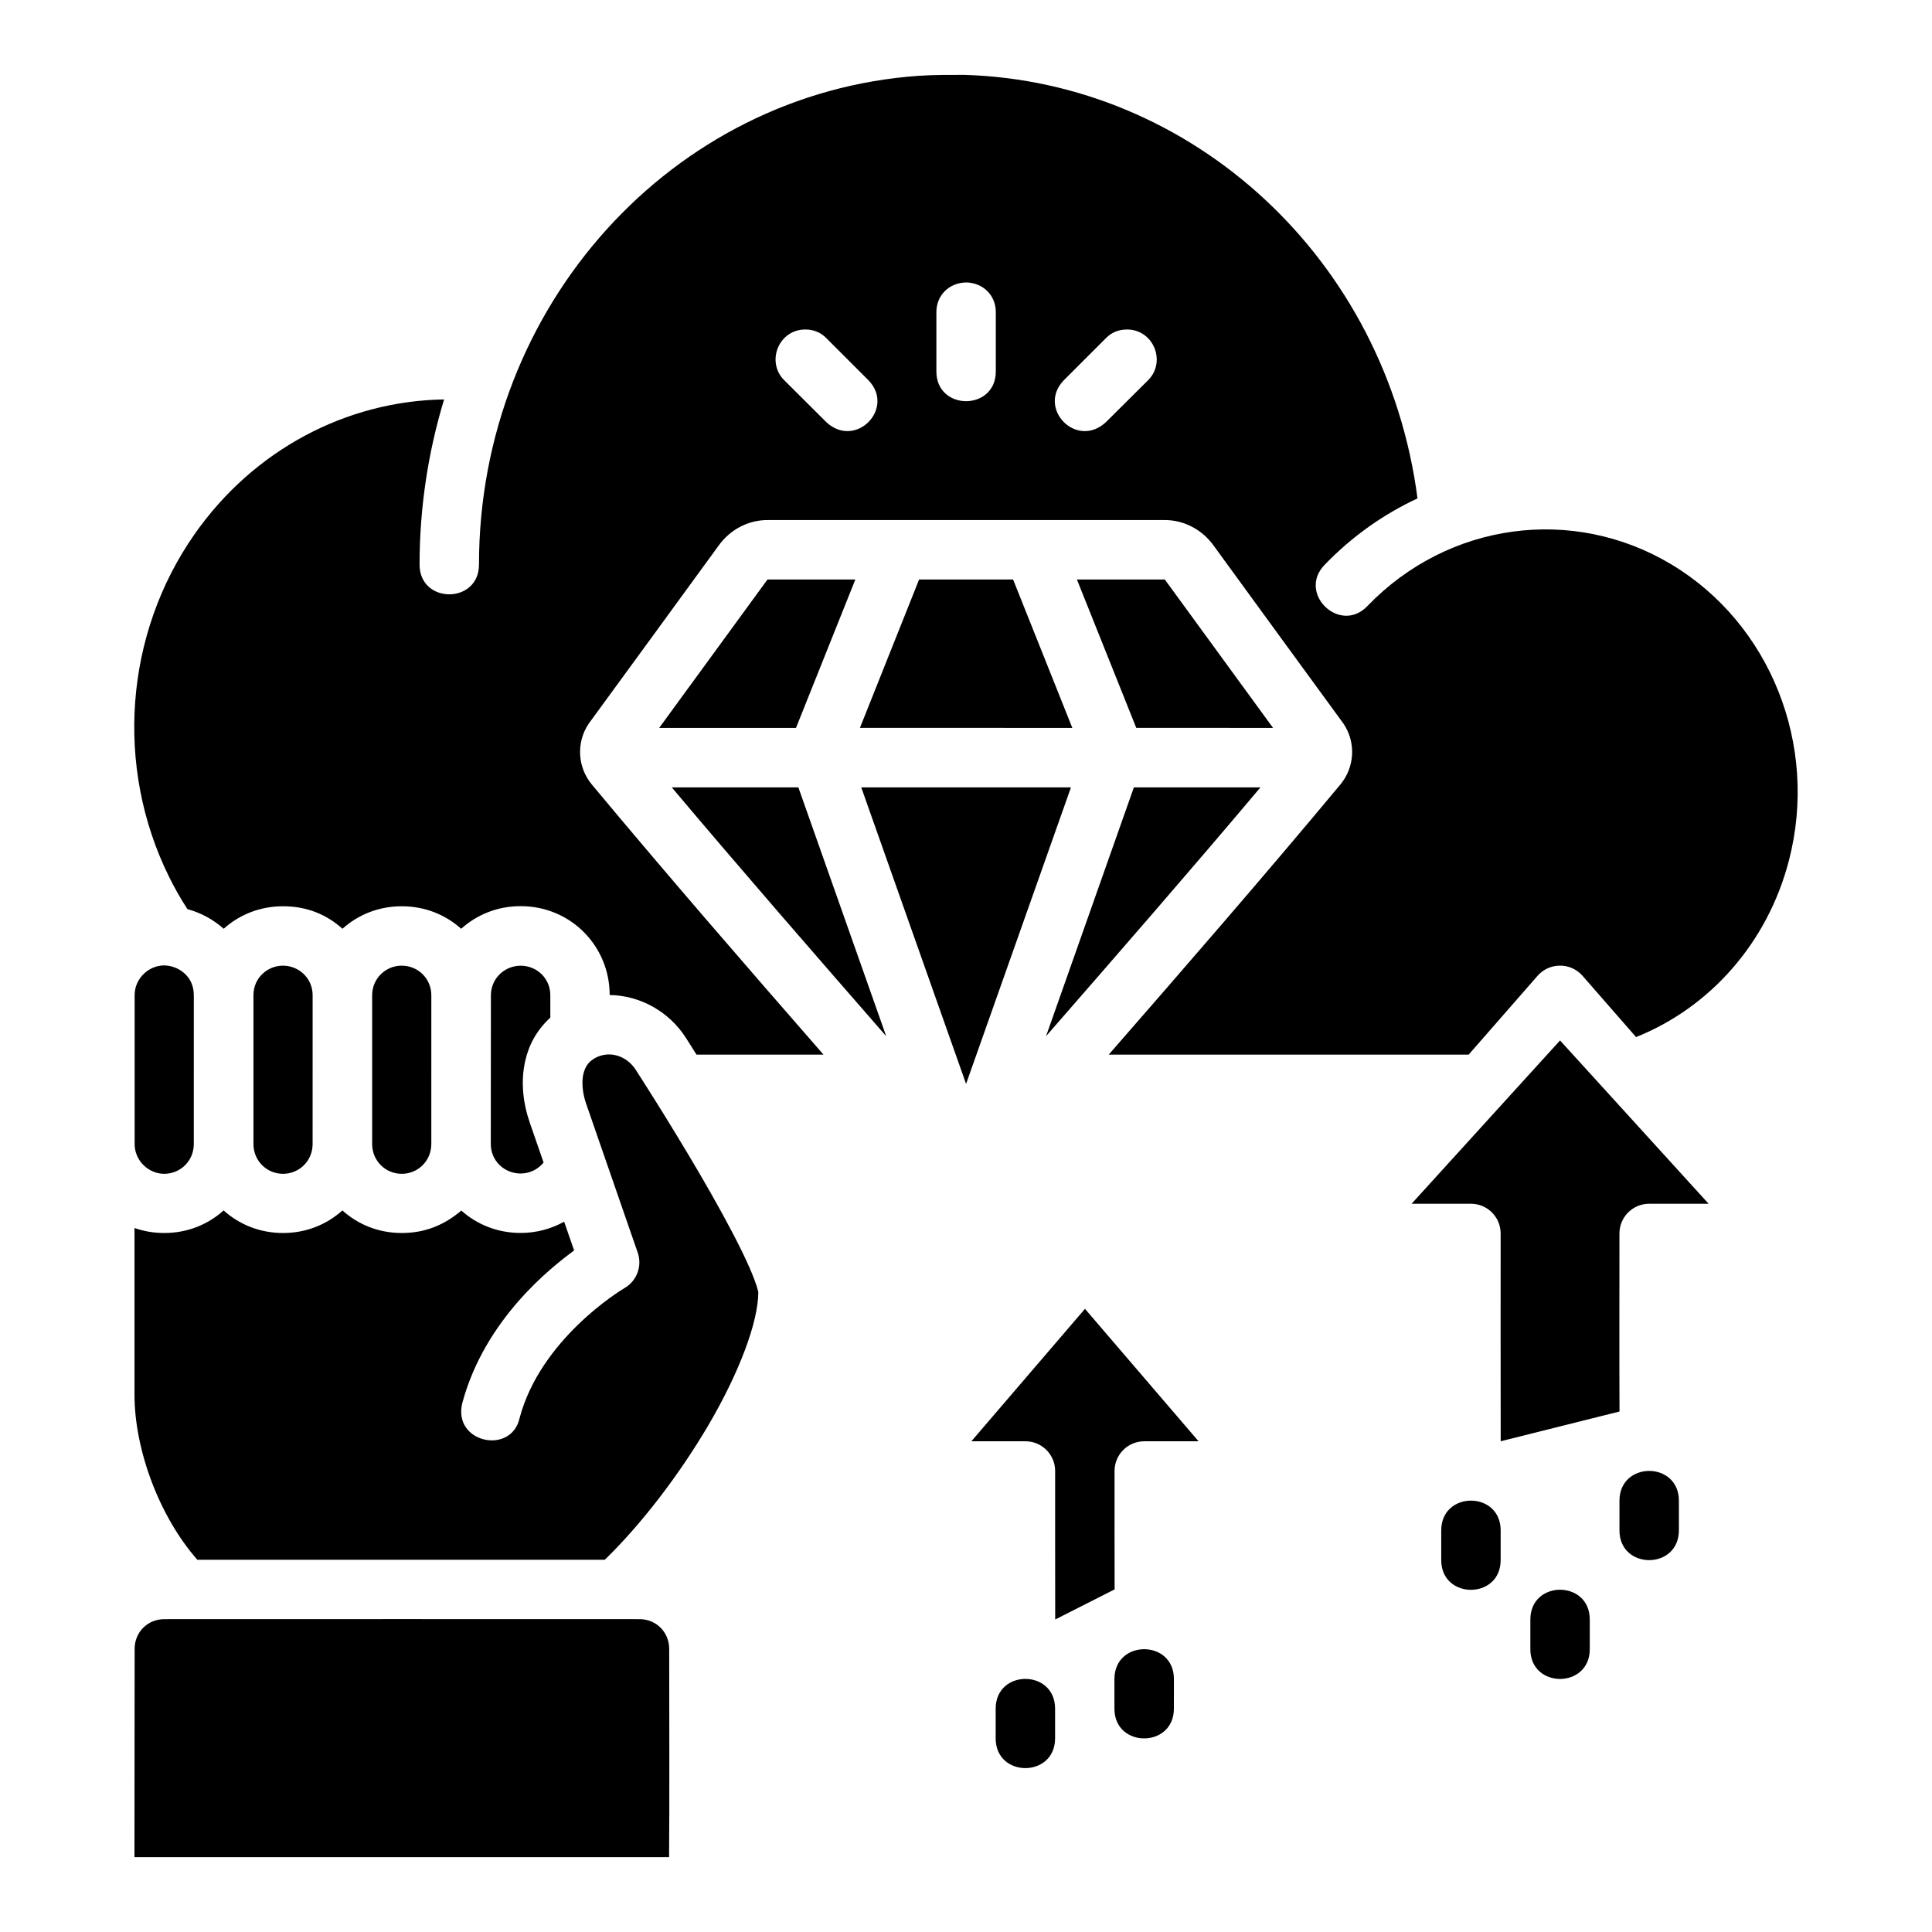 <?xml version="1.0" encoding="UTF-8"?>
<!-- Uploaded to: ICON Repo, www.iconrepo.com, Generator: ICON Repo Mixer Tools -->
<svg fill="#000000" width="800px" height="800px" version="1.1" viewBox="144 144 512 512" xmlns="http://www.w3.org/2000/svg">
 <path d="m399.64 163.84c-3.316 0-8.062-0.039-12.145 0.246-65.336 4.562-116.56 60.988-116.56 129.54 0 10.5-15.746 10.5-15.746 0 0-15.168 2.301-29.961 6.504-43.773-25.91 0.402-50.5 13.363-66.145 35.73-18.484 26.426-21.148 61.5-6.828 90.621 1.523 3.098 3.109 5.887 4.949 8.719 3.578 0.969 6.949 2.816 9.609 5.211 4.141-3.727 9.59-5.965 15.746-5.965 6.398 0 11.586 2.238 15.73 5.965 4.141-3.723 9.578-5.965 15.73-5.965 6.148 0 11.59 2.246 15.73 5.965 4.16-3.742 9.625-5.996 15.773-5.996 13.285 0 23.586 10.602 23.586 23.555 7.992 0.109 15.754 4.312 20.281 11.469 0.004 0.016 1.738 2.781 2.723 4.32h33.656c-20.633-23.648-41.23-47.371-61.383-71.57-3.832-4.598-4.176-11.211-0.816-16.16 11.504-15.703 22.98-31.508 34.473-47.246 2.945-4.055 7.641-6.688 12.887-6.688h105.29c5.242 0 9.941 2.637 12.883 6.688 11.48 15.746 22.965 31.531 34.457 47.246 3.363 4.949 3.019 11.562-0.816 16.16-20.152 24.199-40.75 47.922-61.379 71.57h95.387l18.281-20.91c1.418-1.609 3.438-2.57 5.582-2.66 2.391-0.117 4.707 0.863 6.289 2.66l14.207 16.266c19.438-7.773 34.832-24.816 40.531-46.875 7.894-30.562-5.012-62.727-31.211-78.414-25.984-15.559-59.012-11.234-80.477 11.023-7.281 7.699-18.762-3.375-11.332-10.93 7.231-7.5 15.602-13.391 24.57-17.559-8.316-63.668-59.766-110.41-120.02-112.24zm0.383 55.012c4.59 0.086 7.875 3.481 7.875 7.84v15.742c0 5.246-3.938 7.879-7.871 7.887-3.934-0.004-7.875-2.637-7.875-7.883v-15.746c0-4.363 3.285-7.754 7.871-7.84zm-42.555 12.469c2.125 0 4.039 0.766 5.519 2.289l11.16 11.164c7.184 7.441-3.394 18.324-11.16 11.102l-11.148-11.102c-4.91-4.871-1.488-13.508 5.629-13.453zm85.133 0c7.113-0.055 10.555 8.578 5.644 13.453l-11.164 11.102c-7.766 7.223-18.344-3.66-11.164-11.102l11.164-11.16c1.48-1.523 3.394-2.289 5.519-2.289zm-95.203 66.25c-9.555 13.09-19.145 26.223-28.707 39.332h36.254l15.73-39.328zm40.176 0-15.684 39.328 56.289 0.004-15.699-39.332zm41.82 0 15.73 39.328 36.25 0.004c-9.562-13.109-19.137-26.242-28.688-39.332zm-107.37 55.09c18.648 22.137 37.754 44.074 56.828 65.941l-23.277-65.941zm50.215 0 27.781 78.582 27.797-78.582zm72.25 0-23.277 65.941c19.07-21.867 38.176-43.805 56.824-65.941zm-256.97 47.184c-4.066 0-7.84 3.406-7.84 7.902v39.422c0 4.496 3.75 7.902 7.84 7.902 4.277 0 7.84-3.406 7.84-7.902l0.004-39.418c0-5.543-4.699-7.902-7.84-7.902zm31.488 0.062c-4.066 0-7.84 3.176-7.84 7.856v39.406c0 4.496 3.562 7.902 7.84 7.902s7.84-3.406 7.84-7.902l0.004-39.402c0-4.652-3.777-7.856-7.84-7.856zm31.457 0c-4.219 0-7.84 3.359-7.84 7.856v39.406c0 4.496 3.562 7.902 7.84 7.902s7.84-3.406 7.84-7.902l0.004-39.402c0-4.496-3.594-7.856-7.84-7.856zm31.535 0.016c-4.25 0-7.898 3.344-7.902 7.84l-0.031 39.406c-0.004 4.496 3.621 7.824 7.902 7.824 2.535 0 4.672-1.184 6.09-2.906l-3.598-10.391c-1.82-5.234-2.535-10.887-1.277-16.496 0.941-4.188 2.93-8.059 6.66-11.531v-5.902c0-4.5-3.594-7.84-7.84-7.84zm275.43 19.805-39.344 43.281h15.758c4.324 0.016 7.824 3.519 7.84 7.84 0.016 18.398-0.031 36.707 0.016 55.105l31.488-7.887c-0.074-14.387-0.016-31.238-0.016-47.215 0.016-4.348 3.555-7.859 7.902-7.84h15.73zm-252.95 3.766c-0.992 0.117-1.98 0.438-2.875 0.953-1.906 1.102-2.547 2.441-3.012 4.184-0.449 1.992-0.293 4.902 0.754 7.902l13.652 39.406c1.25 3.566-0.219 7.516-3.488 9.41-1.051 0.609-22.277 13.508-27.828 34.516-2.215 9.785-17.738 6.504-15.176-4.012 5.996-22.379 23.742-36.105 29.645-40.469l-2.648-7.625c-3.383 1.883-7.289 2.984-11.531 2.984-6.07 0-11.535-2.199-15.715-5.934-4.519 3.844-9.621 5.949-15.789 5.949-6.148 0-11.586-2.25-15.73-5.981-4.144 3.734-9.578 5.981-15.73 5.981s-11.602-2.25-15.746-5.981c-4.144 3.734-9.594 5.981-15.746 5.981-2.793 0-5.41-0.461-7.871-1.32v44.219c0 14.316 6.406 32.031 16.652 43.695h107.98c9.578-9.293 19.637-22.383 27.367-35.516 8.172-13.879 13.316-27.441 13.316-35.438-0.219-0.812-0.211-1.051-0.984-3.137-0.773-2.094-1.984-4.848-3.488-7.91-3.004-6.121-7.121-13.547-11.27-20.633-8.297-14.172-16.652-27.074-16.652-27.074-1.938-3.074-5.106-4.504-8.086-4.152zm127.05 67.359-30.105 35.102h14.359c4.348 0.016 7.859 3.555 7.84 7.902 0.008 13.109-0.016 26.219 0.016 39.328l15.746-7.981c-0.027-9.598-0.016-20.258-0.016-31.348-0.016-4.375 3.531-7.922 7.902-7.902h14.359zm149.52 42.957c-3.938 0-7.867 2.633-7.871 7.887v7.871c-0.008 10.508 15.734 10.508 15.746 0v-7.871c0.004-5.254-3.934-7.887-7.871-7.887zm-47.234 7.871c-3.938 0-7.867 2.633-7.871 7.887v7.871c-0.008 10.508 15.734 10.508 15.746 0v-7.871c0.004-5.254-3.934-7.887-7.871-7.887zm23.617 23.617c-3.938 0-7.867 2.633-7.871 7.887v7.871c-0.008 10.508 15.734 10.508 15.746 0v-7.871c0.004-5.254-3.934-7.887-7.871-7.887zm-369.88 7.793c-4.496 0-7.867 3.527-7.871 7.84-0.016 13.129-0.02 42.098-0.047 55.227h141.68c0.129-12.012 0.043-41.672 0.031-55.227-0.008-4.312-3.375-7.84-7.871-7.84-41.973-0.027-83.953-0.012-125.92 0zm259.67 7.965c-3.938 0-7.883 2.633-7.887 7.887v7.871c-0.008 10.508 15.75 10.508 15.758 0l0.004-7.871c0.004-5.254-3.934-7.887-7.871-7.887zm-31.488 7.871c-3.938 0-7.867 2.633-7.871 7.887v7.871c-0.008 10.508 15.734 10.508 15.746 0v-7.871c0.004-5.254-3.934-7.887-7.871-7.887z"/>
</svg>